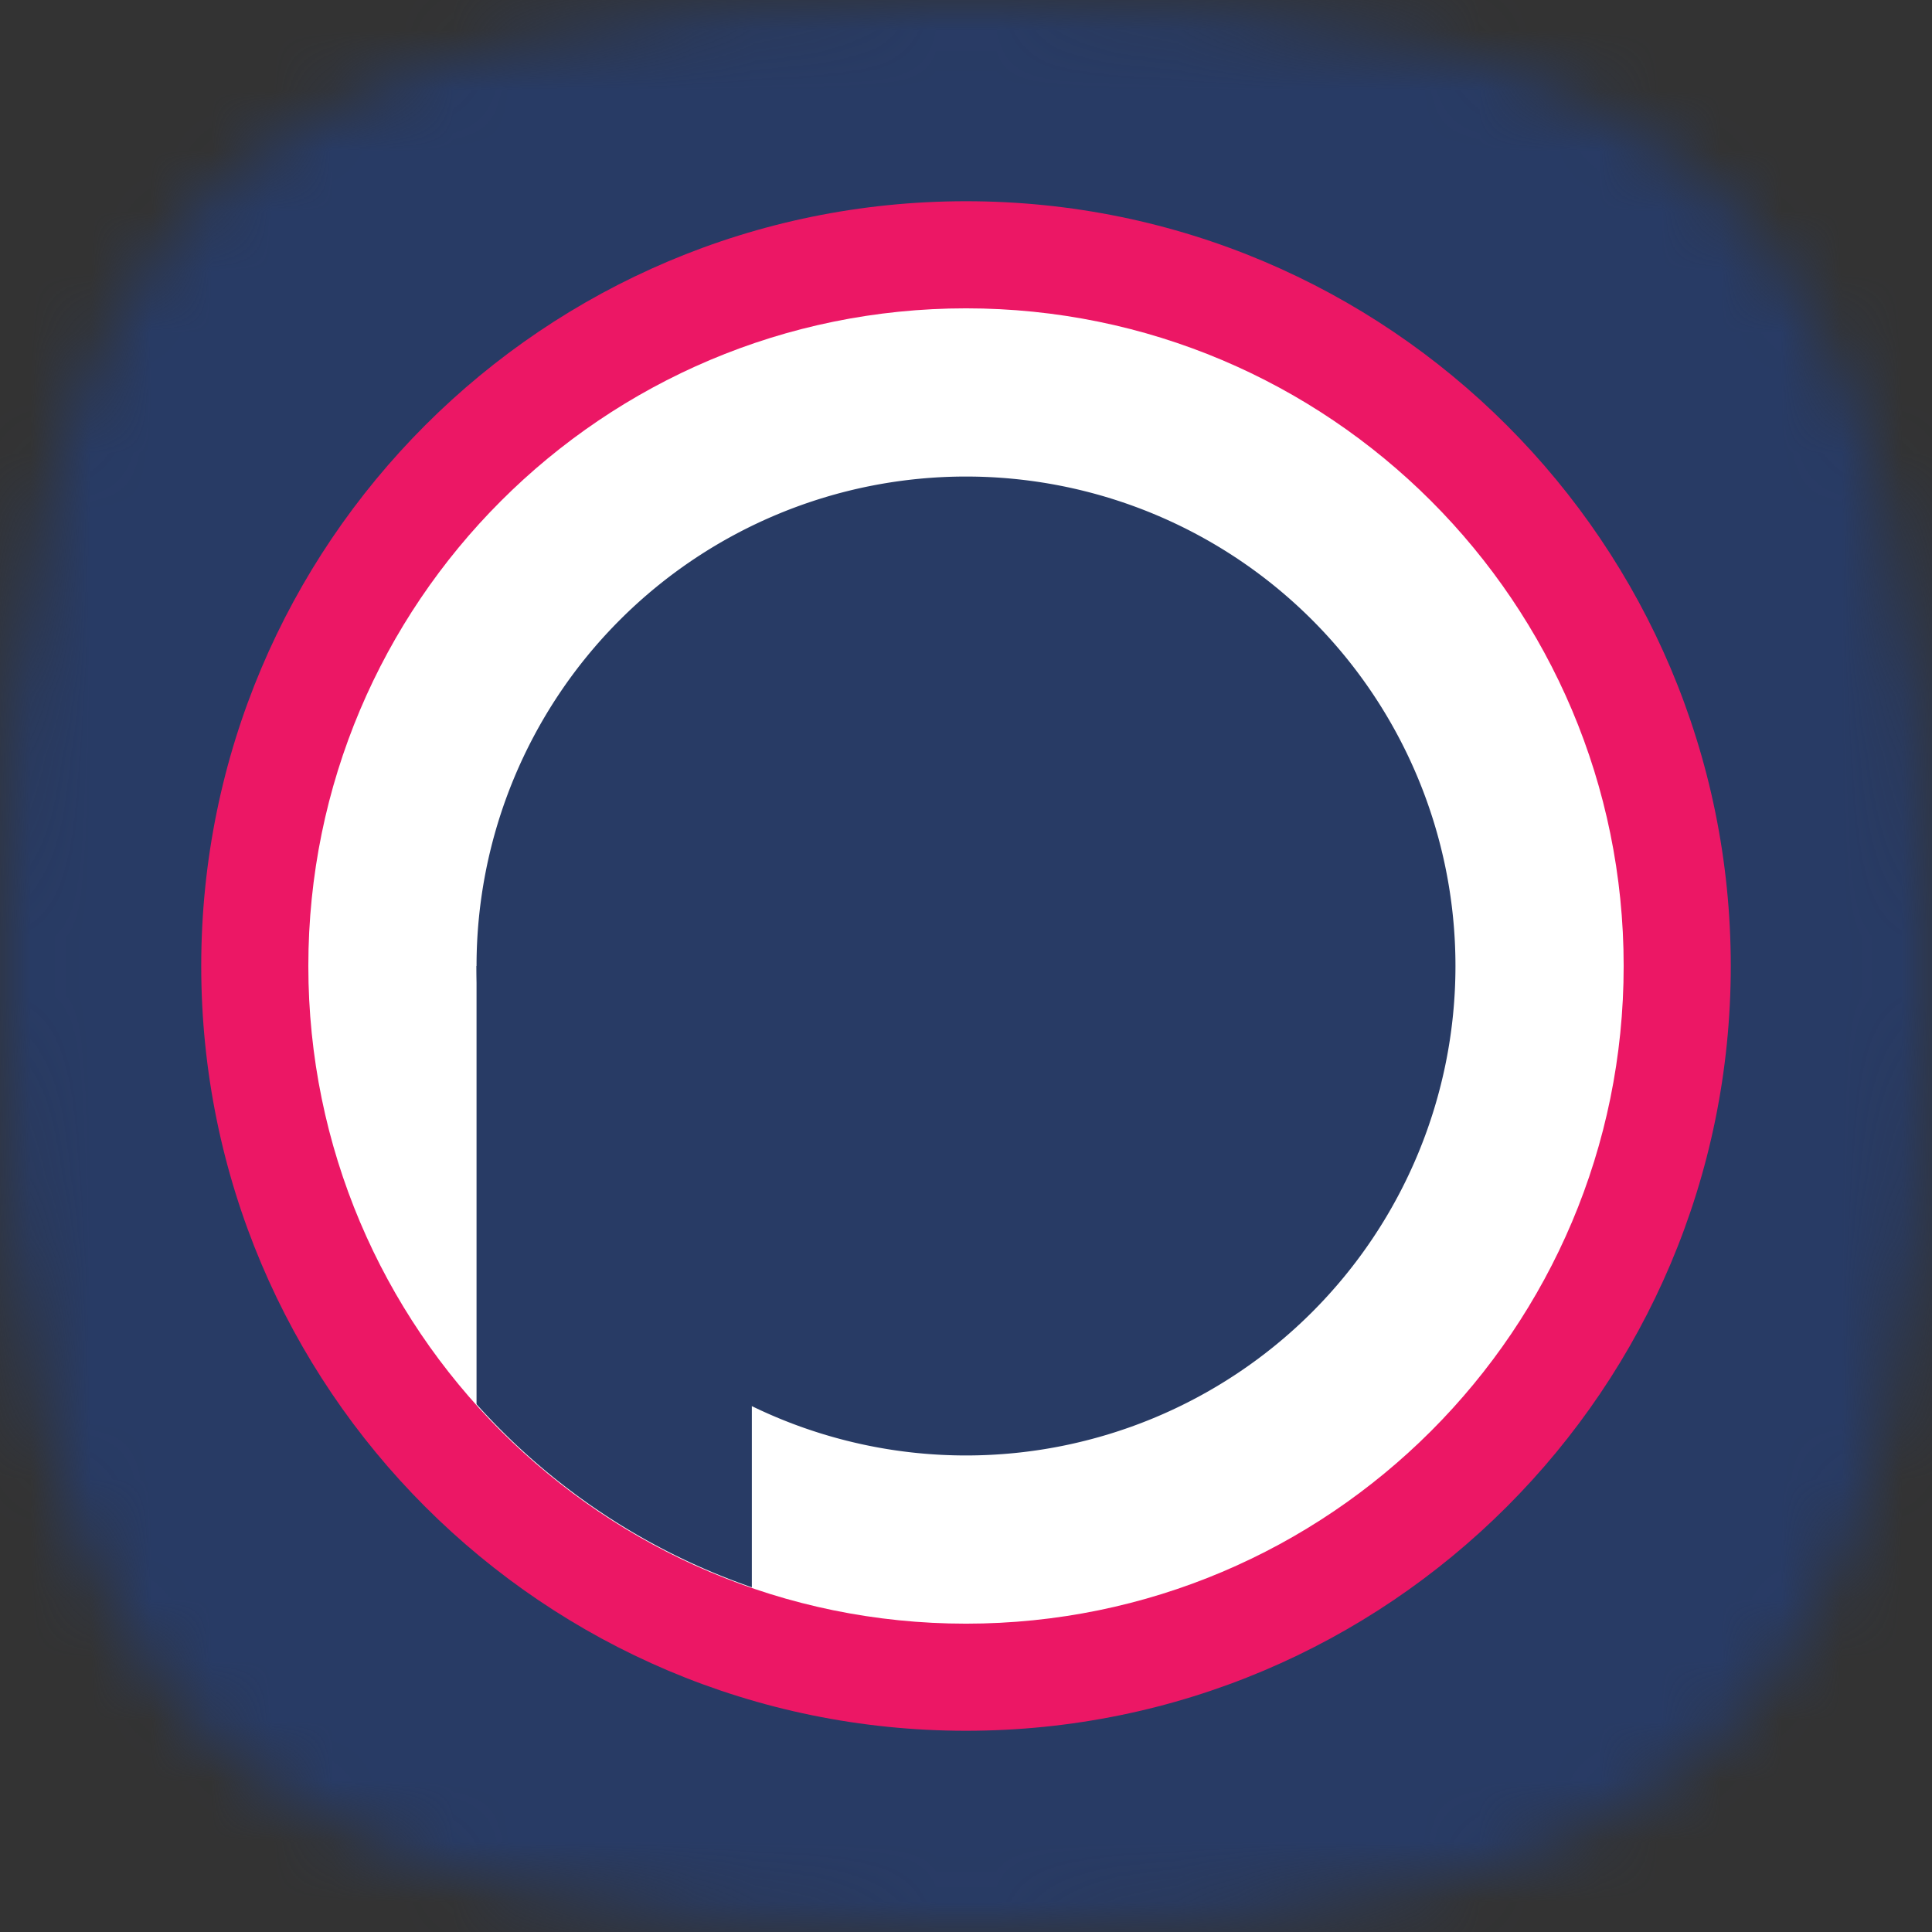 <svg xmlns="http://www.w3.org/2000/svg" viewBox="0 0 32 32"><rect x="0" y="0" width="32" height="32" fill="#333333" stroke="none"/><defs><clipPath id="podchaser__a"><path fill="#fff" d="M0 0h32v32H0z"/></clipPath></defs><g clip-path="url(#podchaser__a)"><mask id="podchaser__b" width="32" height="32" x="0" y="0" maskUnits="userSpaceOnUse" style="mask-type:alpha"><path d="M16 0c12.357 0 16 3.643 16 16s-3.643 16-16 16S0 28.357 0 16 3.643 0 16 0Z"/></mask><g mask="url(#podchaser__b)"><path fill="#283B65" d="M0 0h32v32H0z"/><path fill="#EC1765" d="M16 28.667c6.995 0 12.667-5.671 12.667-12.667 0-6.996-5.672-12.667-12.667-12.667C9.004 3.333 3.333 9.004 3.333 16c0 6.996 5.671 12.667 12.667 12.667Z"/><path fill="#fff" d="M16 26.893c6.016 0 10.893-4.877 10.893-10.893 0-6.016-4.877-10.893-10.893-10.893C9.984 5.107 5.107 9.984 5.107 16c0 6.016 4.877 10.893 10.893 10.893Z"/><path fill="#283B65" d="M16 24.107a8.107 8.107 0 1 0 0-16.214 8.107 8.107 0 0 0 0 16.214Z"/><path fill="#283B65" d="M7.893 23.258a10.89 10.89 0 0 0 4.56 3.033V16h-4.56v7.258Z"/></g></g></svg>